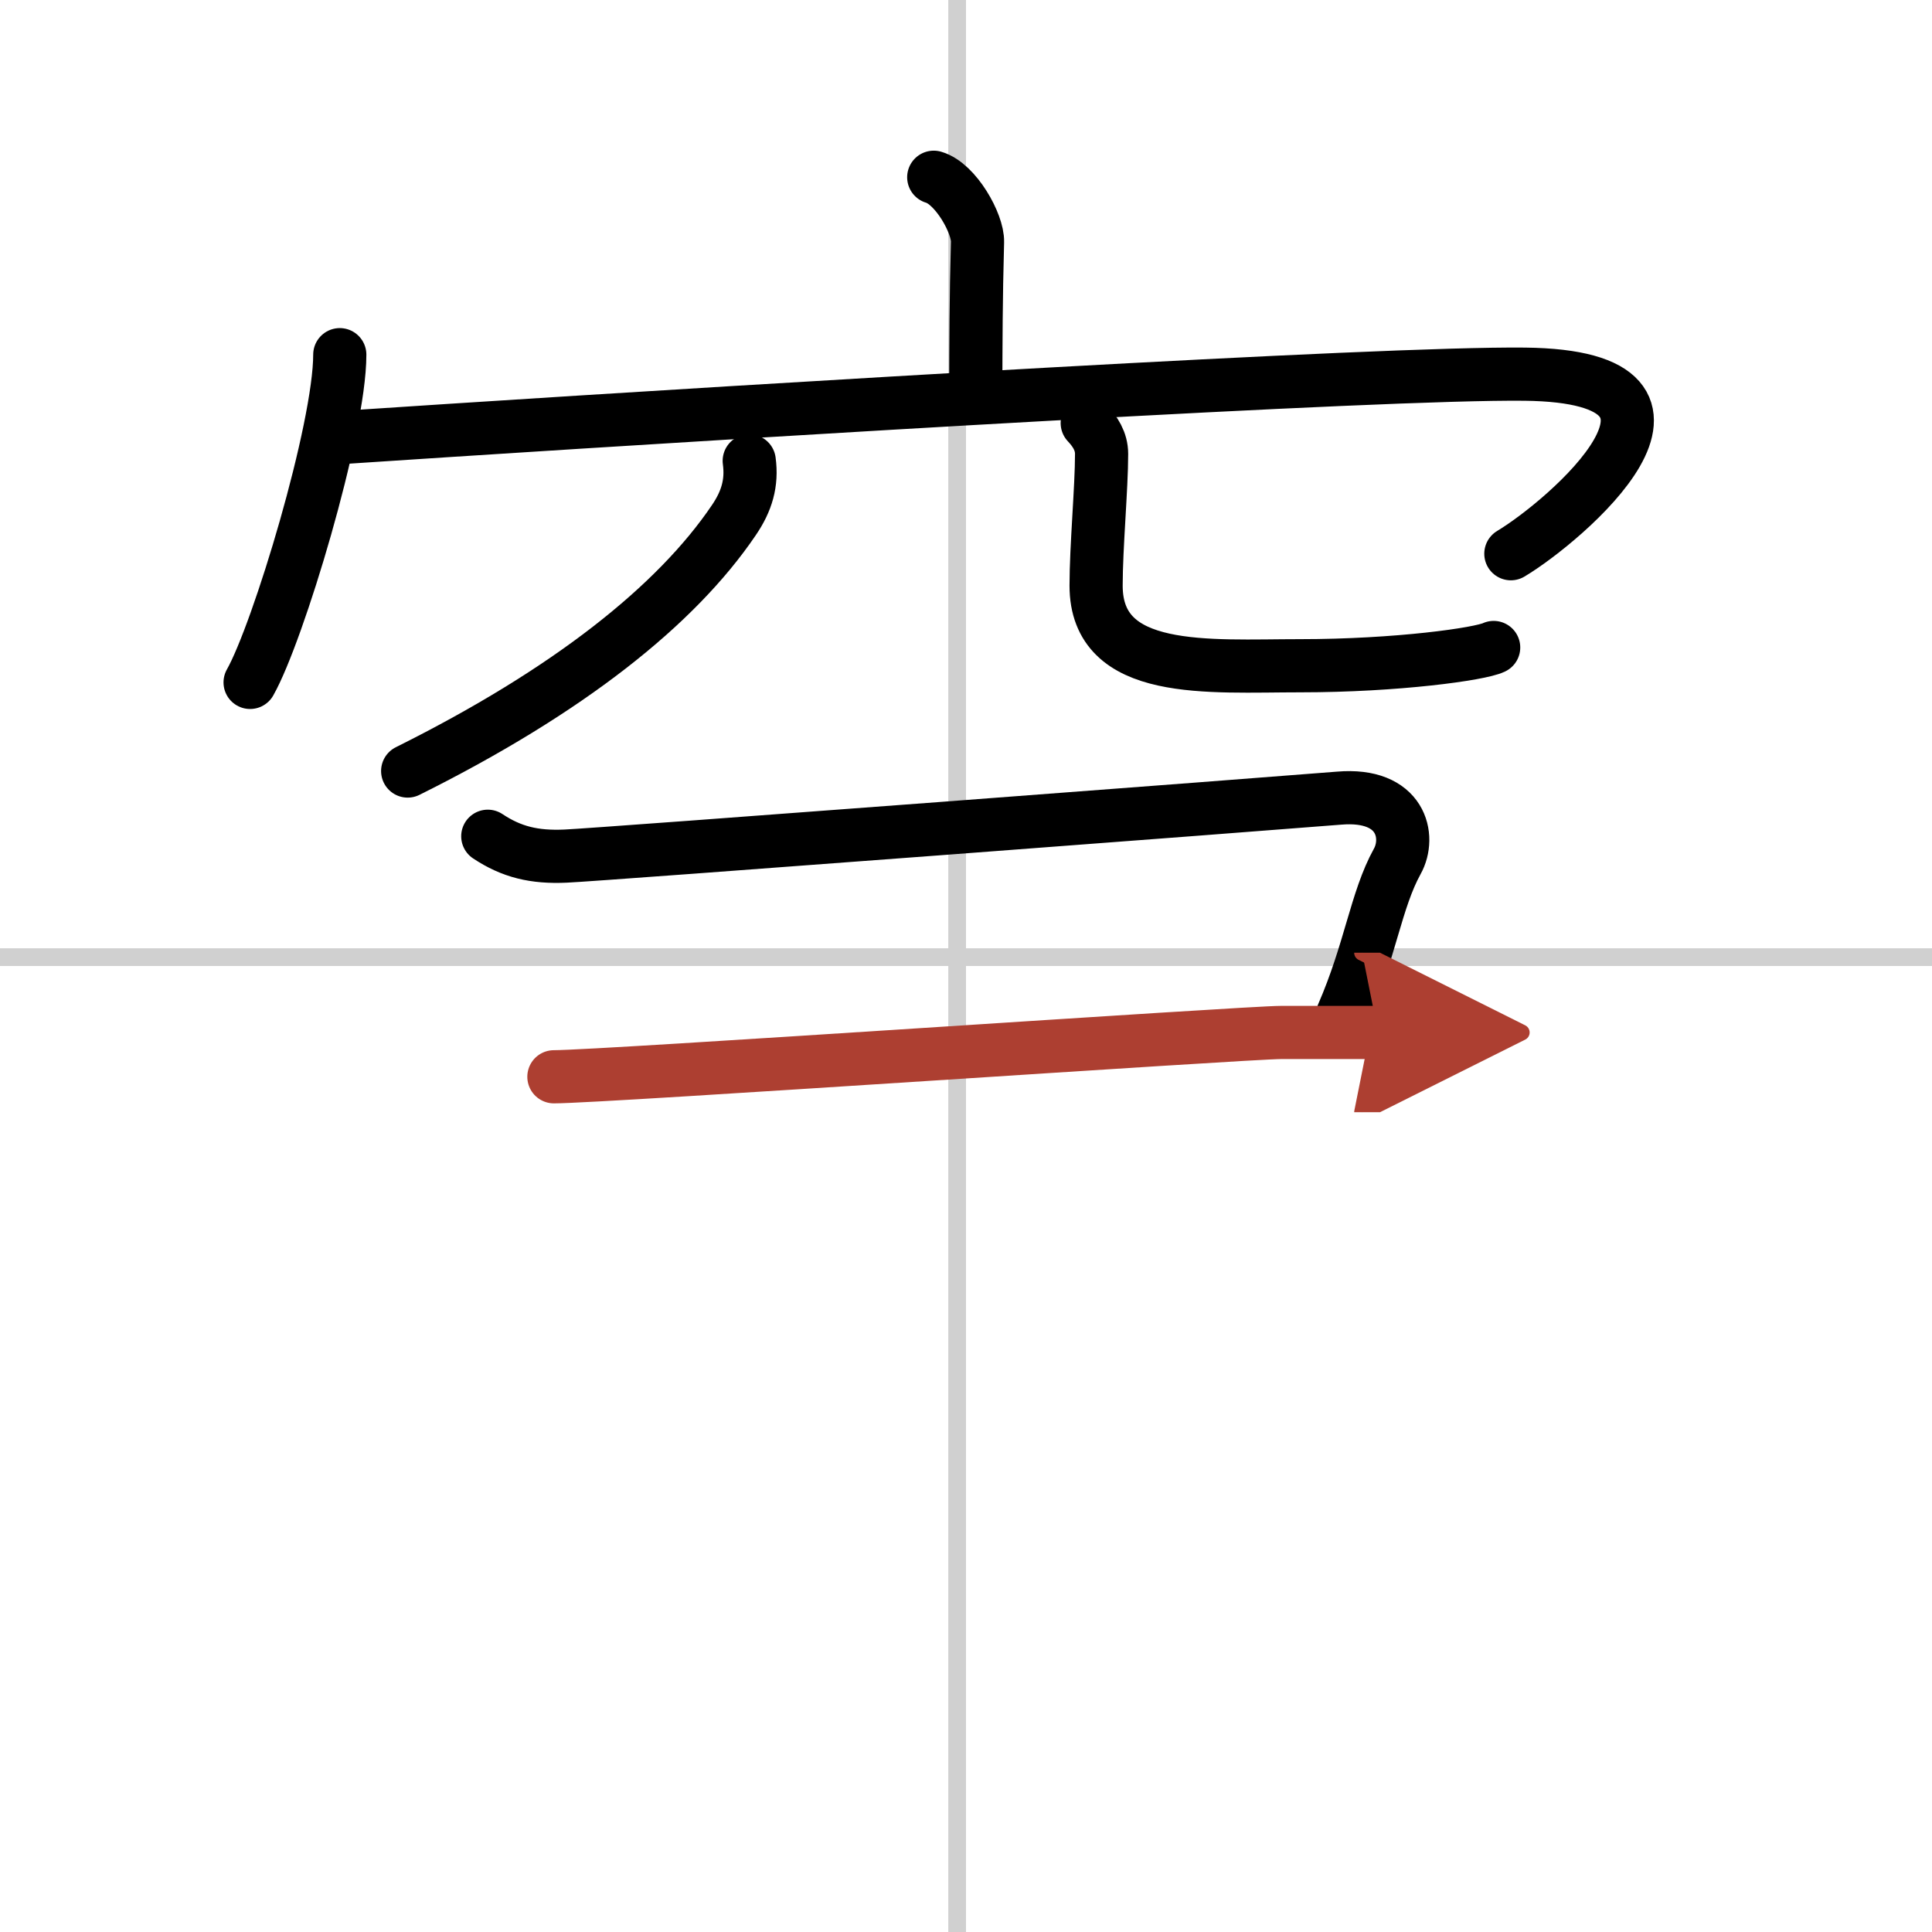 <svg width="400" height="400" viewBox="0 0 109 109" xmlns="http://www.w3.org/2000/svg"><defs><marker id="a" markerWidth="4" orient="auto" refX="1" refY="5" viewBox="0 0 10 10"><polyline points="0 0 10 5 0 10 1 5" fill="#ad3f31" stroke="#ad3f31"/></marker></defs><g fill="none" stroke="#000" stroke-linecap="round" stroke-linejoin="round" stroke-width="3"><rect width="100%" height="100%" fill="#fff" stroke="#fff"/><line x1="54" x2="54" y2="109" stroke="#d0d0d0" stroke-width="1"/><line x2="109" y1="54" y2="54" stroke="#d0d0d0" stroke-width="1"/><path d="m52.68 10c1.24 0.36 2.5 2.62 2.47 3.65-0.09 3.26-0.09 5.6-0.1 8.57"/><path d="m19.17 20.01c0 4.19-3.48 15.7-5.06 18.49"/><path d="m19.03 24.7c1.7-0.11 3.81-0.25 6.24-0.41 17.89-1.16 52.63-3.27 60.75-3.18 11.94 0.13 2.19 8.36-0.78 10.13"/><path d="m42.27 26c0.17 1.25-0.14 2.28-0.87 3.35-3.25 4.8-9.34 9.64-18.4 14.15"/><path d="m61.34 23.87c0.44 0.47 0.81 1.02 0.81 1.74 0 1.91-0.31 5.25-0.31 7.43 0 5.1 6.34 4.52 11.52 4.52 5.46 0 10.15-0.66 10.91-1.03"/><path d="m27.52 47.18c1.34 0.89 2.62 1.2 4.39 1.12 1.77-0.07 40.1-2.98 43.64-3.27 3.54-0.3 4.05 2.19 3.28 3.57-1.2 2.17-1.52 5.05-3.08 8.64"/><path d="m31.25 60.75c2.74 0 39.07-2.5 41.03-2.5h5.47" marker-end="url(#a)" stroke="#ad3f31"/></g></svg>
